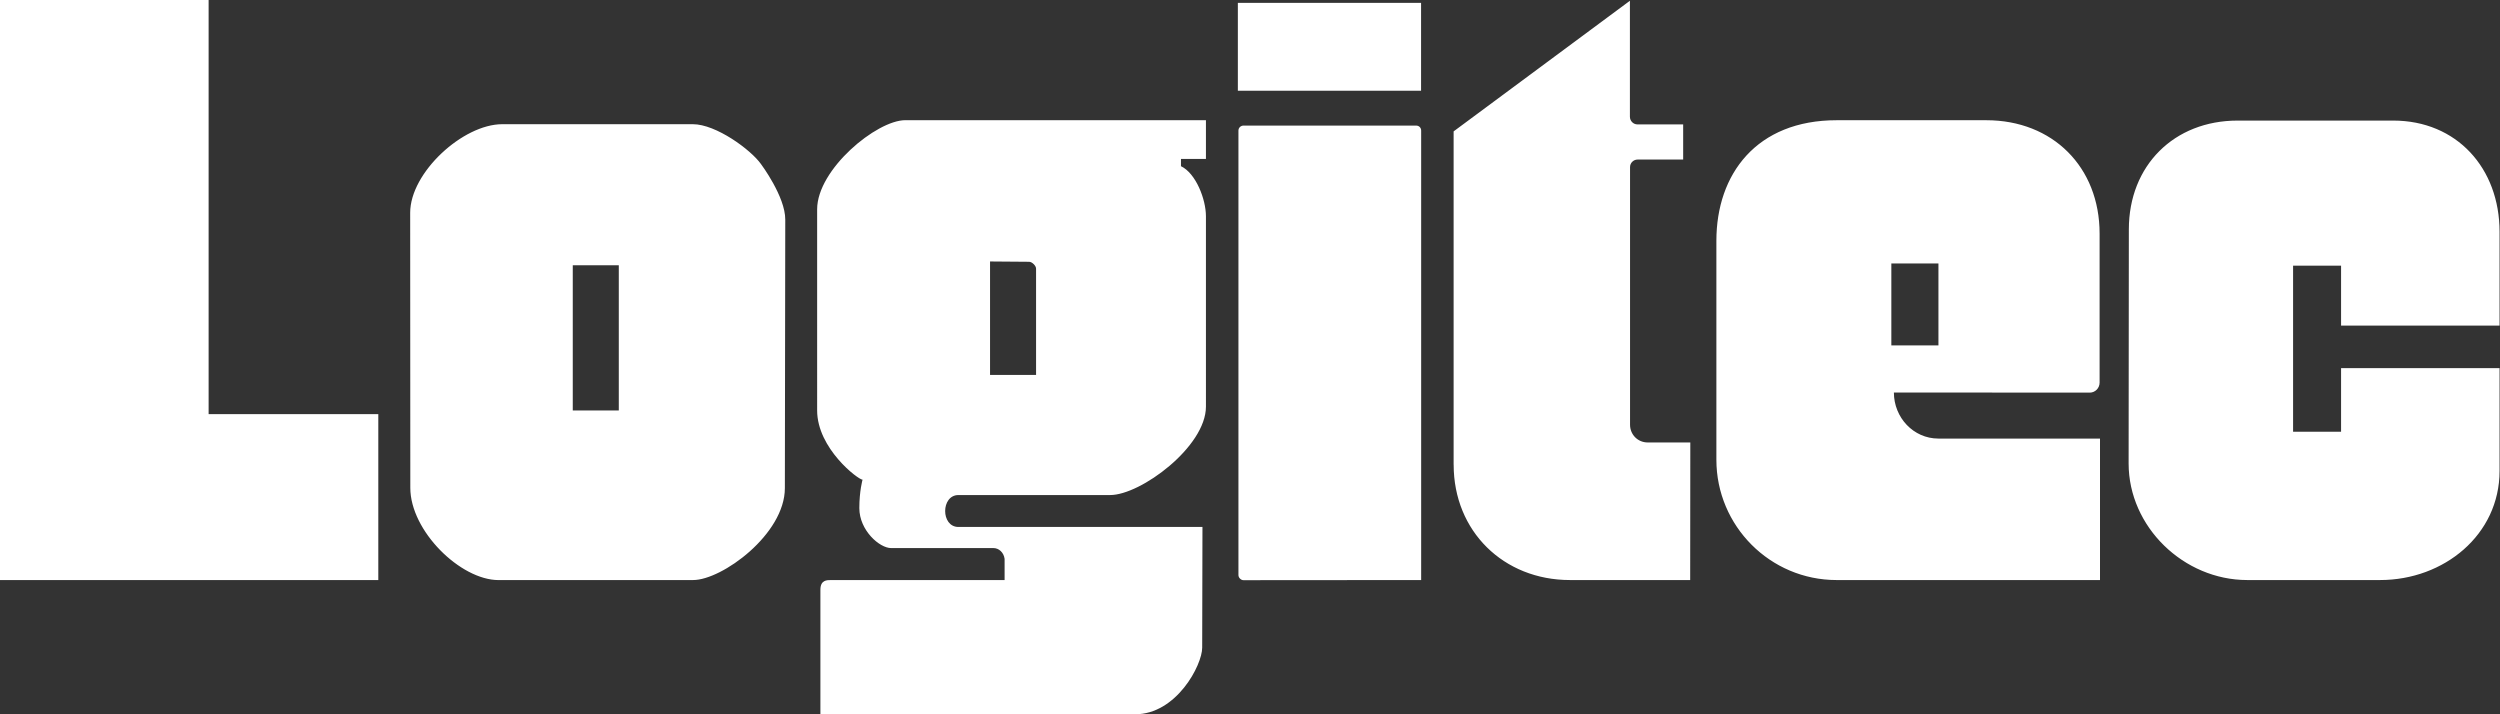 <?xml version="1.0" encoding="utf-8"?>
<!-- Generator: Adobe Illustrator 28.1.0, SVG Export Plug-In . SVG Version: 6.00 Build 0)  -->
<svg version="1.1" id="レイヤー_1" xmlns="http://www.w3.org/2000/svg" xmlns:xlink="http://www.w3.org/1999/xlink" x="0px"
	 y="0px" width="56px" height="16px" viewBox="0 0 56 16" style="enable-background:new 0 0 56 16;" xml:space="preserve">
<rect x="0" y="0" width="56" height="16" fill="#333333" stroke="none"/>
<style type="text/css">
	.st0{fill:#FFFFFF;}
</style>
<path class="st0" d="M0,0h4.673v9.277h3.801v3.716H0V0 M15.527,12.993c0.644,0,2.054-1.025,2.054-2.059
	l0.009-6.014c0.003-0.516-0.544-1.245-0.544-1.245c-0.227-0.32-1.005-0.893-1.527-0.893h-4.268
	c-0.882,0-2.063,1.083-2.063,1.984c0,2.09,0.003,4.078,0.003,6.162c0,0.964,1.123,2.066,1.978,2.066
	H15.527z M13.861,9.194h-1.031V5.942h1.031V9.194z M22.255,12.277c0.116,0,0.228,0.094,0.248,0.241v0.475
	h-3.885c-0.099,0-0.241,0-0.241,0.218V16h7.048c0.929,0,1.504-1.103,1.504-1.492l0.006-2.704h-5.466
	c-0.398,0-0.395-0.715,0-0.715h3.399c0.683,0,2.145-1.082,2.145-1.981V4.845
	c0-0.379-0.224-0.963-0.559-1.122V3.56h0.559V2.692h-6.733c-0.645,0-1.976,1.102-1.976,1.996V9.194
	c0,0.851,0.92,1.551,1.017,1.551c0,0-0.072,0.252-0.072,0.637c0,0.496,0.451,0.895,0.713,0.895H22.255z
	 M23.052,5.864c0.069,0,0.162,0.095,0.156,0.16v2.375h-1.031V5.857L23.052,5.864z M27.728,2.032h4.104
	V0.064h-4.104V2.032z M31.834,12.993V2.925c0-0.067-0.051-0.112-0.113-0.112h-3.868
	c-0.055,0-0.112,0.045-0.112,0.112v9.956c0,0.061,0.057,0.115,0.112,0.115L31.834,12.993z
	 M32.562,10.41c0,1.489,1.117,2.583,2.606,2.583h2.692l0.003-3.082h-0.956
	c-0.221,0-0.394-0.177-0.394-0.397V3.743c0-0.095,0.078-0.169,0.169-0.169h1.021v-0.787h-1.021
	c-0.096,0-0.172-0.077-0.172-0.173V0.017l-3.949,2.926V10.41z M47.681,10.381
	c0,1.423,1.235,2.612,2.657,2.612h2.977c1.426,0,2.675-1.011,2.675-2.444V8.246h-3.55v1.425h-1.075
	V5.951h1.075v1.343h3.55V5.192c0-1.425-0.959-2.491-2.383-2.491h-3.484
	c-1.425,0-2.437,1.009-2.437,2.437L47.681,10.381 M38.447,5.392v4.906c0,1.485,1.206,2.695,2.692,2.695
	h5.901V9.824h-3.62c-0.559,0-0.997-0.471-0.997-1.032l4.387,0.003c0.123,0,0.221-0.102,0.221-0.224
	V5.232c0-1.489-1.049-2.539-2.538-2.539h-3.349C39.344,2.692,38.447,3.903,38.447,5.392 M43.421,7.737
	H42.366V5.902h1.055V7.737z"/>
</svg>
